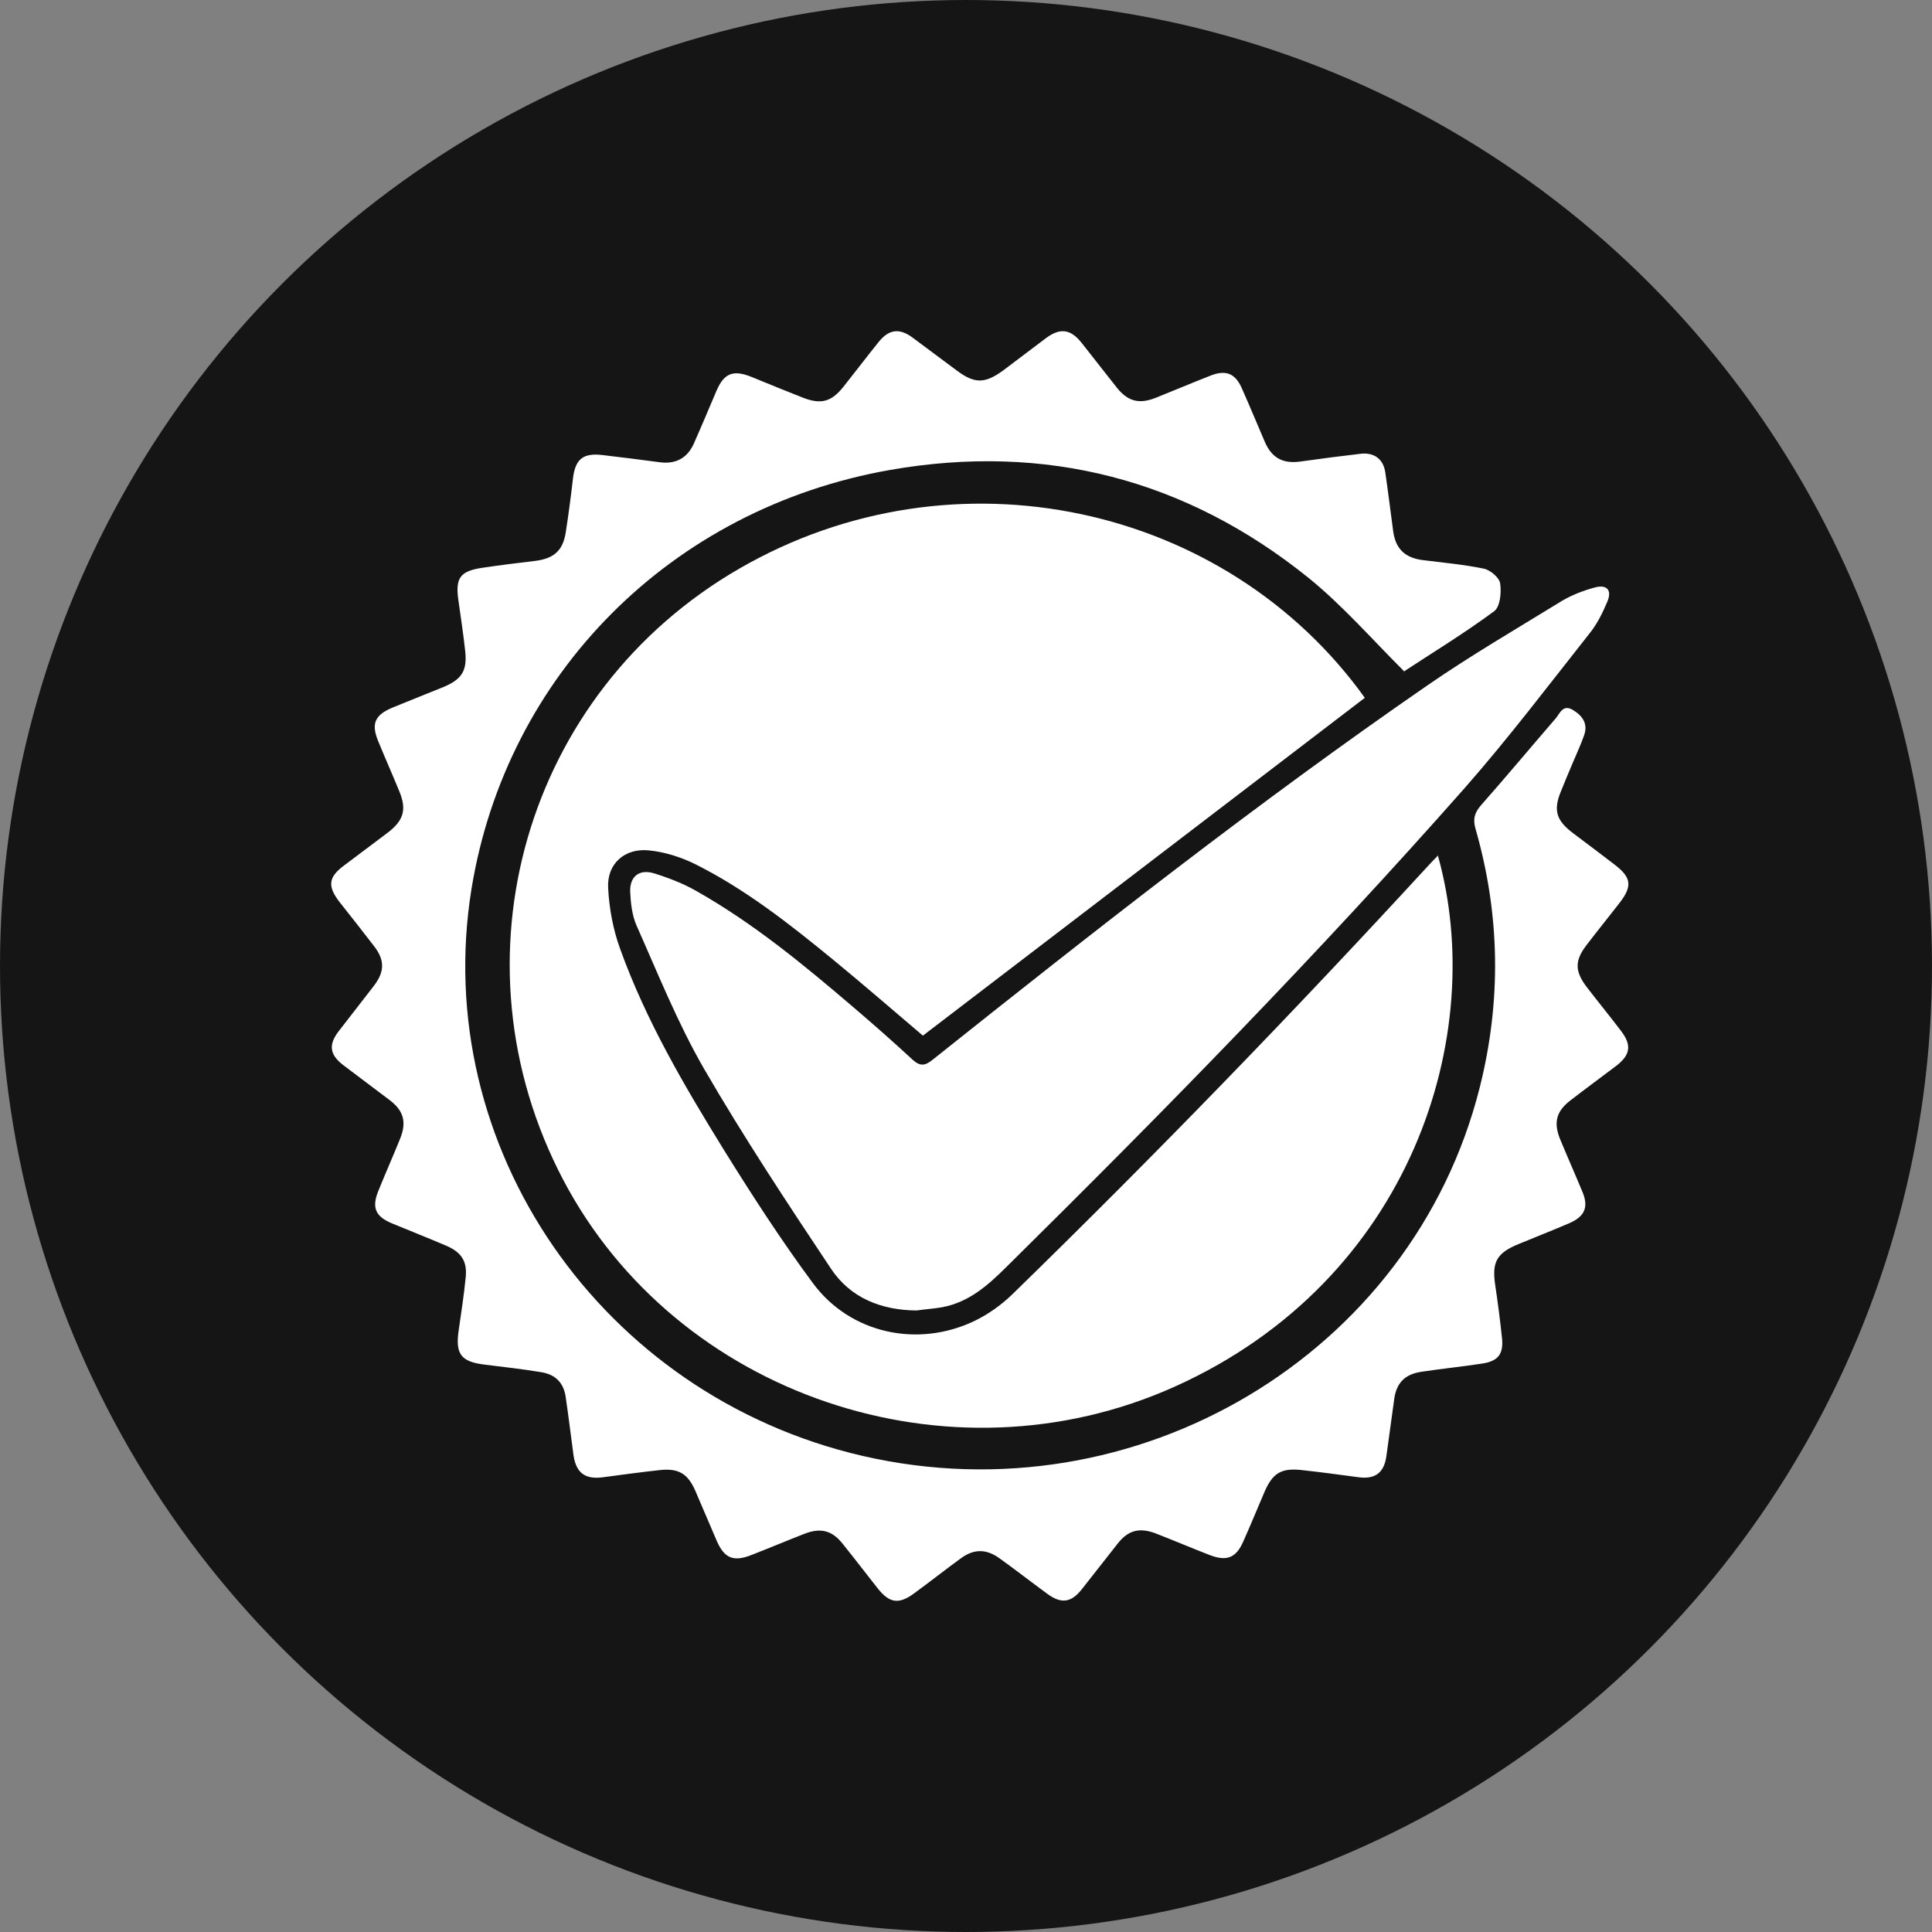 <svg width="70" height="70" viewBox="0 0 70 70" fill="none" xmlns="http://www.w3.org/2000/svg">
<rect x="0" y="0" width="70" height="70" fill="#808080" stroke="none"/>
<circle cx="35" cy="35" r="35" fill="#151515"/>
<path d="M52.092 30.979C53.926 37.485 51.152 46.383 42.551 50.246C34.379 53.913 24.515 50.553 20.409 42.753C16.219 34.786 19.022 25.088 26.786 20.602C34.578 16.097 44.423 18.275 49.45 25.283C44.119 29.36 38.779 33.437 33.438 37.523C32.374 36.62 31.281 35.67 30.169 34.758C28.601 33.474 27.005 32.217 25.18 31.305C24.667 31.054 24.087 30.868 23.517 30.812C22.633 30.719 21.987 31.296 22.034 32.171C22.072 32.915 22.215 33.688 22.471 34.386C23.403 36.973 24.79 39.337 26.235 41.674C27.252 43.312 28.306 44.941 29.456 46.495C30.806 48.319 33.257 48.85 35.32 47.854C35.804 47.621 36.27 47.286 36.66 46.914C41.848 41.86 46.885 36.657 51.779 31.333C51.883 31.221 51.988 31.11 52.111 30.989L52.092 30.979Z" fill="white"/>
<path d="M50.895 24.343C49.707 23.161 48.643 21.933 47.398 20.927C42.979 17.372 37.885 16.041 32.25 17.027C24.306 18.424 18.347 24.445 17.083 32.208C15.572 41.553 21.787 50.562 31.252 52.75C41.173 55.039 51.18 49.073 53.613 39.403C54.402 36.266 54.354 33.139 53.461 30.03C53.356 29.667 53.432 29.434 53.67 29.164C54.582 28.131 55.466 27.07 56.359 26.037C56.521 25.851 56.625 25.488 57.015 25.739C57.357 25.953 57.538 26.242 57.395 26.642C57.281 26.968 57.138 27.275 57.005 27.591C56.853 27.945 56.701 28.308 56.559 28.662C56.274 29.351 56.378 29.723 56.996 30.188C57.5 30.57 58.003 30.942 58.497 31.324C59.115 31.798 59.153 32.106 58.668 32.729C58.279 33.232 57.87 33.734 57.48 34.246C57.053 34.805 57.053 35.186 57.49 35.763C57.899 36.294 58.326 36.815 58.735 37.355C59.125 37.867 59.077 38.221 58.554 38.621C58.003 39.04 57.443 39.449 56.901 39.868C56.388 40.259 56.283 40.669 56.521 41.264C56.787 41.906 57.072 42.549 57.338 43.191C57.566 43.74 57.414 44.075 56.863 44.317C56.255 44.578 55.637 44.82 55.029 45.071C54.23 45.397 54.05 45.722 54.173 46.551C54.269 47.193 54.354 47.844 54.421 48.487C54.478 49.064 54.278 49.324 53.679 49.408C52.948 49.52 52.206 49.594 51.475 49.706C50.886 49.799 50.591 50.125 50.515 50.693C50.42 51.381 50.325 52.079 50.23 52.768C50.144 53.364 49.821 53.606 49.213 53.522C48.519 53.429 47.835 53.336 47.141 53.261C46.419 53.187 46.115 53.373 45.82 54.043C45.564 54.639 45.317 55.244 45.051 55.84C44.785 56.454 44.442 56.584 43.806 56.333C43.16 56.082 42.523 55.812 41.877 55.56C41.288 55.337 40.879 55.439 40.499 55.923C40.062 56.473 39.634 57.031 39.197 57.58C38.807 58.074 38.446 58.12 37.933 57.738C37.363 57.32 36.802 56.882 36.232 56.473C35.738 56.11 35.282 56.11 34.797 56.473C34.236 56.882 33.695 57.31 33.134 57.72C32.573 58.139 32.231 58.092 31.803 57.552C31.376 57.012 30.958 56.463 30.53 55.933C30.15 55.449 29.732 55.346 29.152 55.57C28.506 55.821 27.869 56.091 27.223 56.342C26.577 56.594 26.254 56.463 25.978 55.849C25.712 55.235 25.456 54.62 25.189 54.006C24.923 53.401 24.591 53.196 23.935 53.261C23.241 53.336 22.557 53.429 21.863 53.522C21.208 53.615 20.875 53.373 20.78 52.731C20.685 52.024 20.599 51.316 20.495 50.609C20.419 50.097 20.124 49.799 19.602 49.715C18.927 49.604 18.252 49.529 17.578 49.445C16.703 49.343 16.494 49.064 16.618 48.208C16.713 47.565 16.808 46.923 16.874 46.272C16.931 45.694 16.713 45.369 16.171 45.136C15.515 44.857 14.86 44.596 14.204 44.326C13.596 44.075 13.463 43.749 13.71 43.144C13.966 42.511 14.242 41.888 14.498 41.255C14.736 40.659 14.632 40.25 14.118 39.859C13.558 39.431 12.988 39.012 12.427 38.584C11.952 38.211 11.895 37.867 12.256 37.383C12.684 36.825 13.121 36.275 13.548 35.717C13.938 35.205 13.947 34.786 13.548 34.274C13.14 33.744 12.722 33.213 12.303 32.683C11.857 32.106 11.895 31.78 12.474 31.352C12.988 30.961 13.51 30.579 14.023 30.188C14.632 29.732 14.746 29.332 14.46 28.652C14.213 28.047 13.947 27.452 13.7 26.847C13.444 26.223 13.577 25.907 14.223 25.637C14.831 25.386 15.449 25.144 16.067 24.892C16.732 24.613 16.931 24.306 16.855 23.589C16.789 22.975 16.694 22.361 16.608 21.746C16.494 20.946 16.665 20.695 17.463 20.574C18.1 20.48 18.746 20.397 19.393 20.322C20.067 20.238 20.39 19.95 20.495 19.308C20.599 18.647 20.685 17.986 20.761 17.325C20.846 16.627 21.132 16.404 21.835 16.488C22.529 16.571 23.213 16.655 23.907 16.748C24.467 16.823 24.895 16.609 25.132 16.087C25.418 15.445 25.684 14.803 25.959 14.161C26.235 13.518 26.567 13.388 27.233 13.658C27.85 13.909 28.458 14.161 29.076 14.403C29.741 14.663 30.121 14.57 30.568 14.002C30.996 13.463 31.414 12.914 31.841 12.383C32.212 11.927 32.592 11.88 33.067 12.234C33.599 12.625 34.122 13.025 34.654 13.416C35.31 13.909 35.681 13.909 36.355 13.416C36.869 13.034 37.382 12.634 37.895 12.253C38.408 11.871 38.788 11.918 39.187 12.42C39.615 12.96 40.033 13.5 40.461 14.04C40.86 14.542 41.268 14.654 41.877 14.412C42.532 14.151 43.188 13.872 43.853 13.612C44.414 13.388 44.756 13.528 44.994 14.068C45.279 14.71 45.545 15.352 45.82 15.994C46.077 16.599 46.486 16.813 47.132 16.72C47.854 16.618 48.576 16.525 49.298 16.441C49.793 16.385 50.125 16.637 50.192 17.12C50.296 17.828 50.382 18.535 50.477 19.243C50.562 19.875 50.895 20.211 51.551 20.294C52.292 20.387 53.033 20.453 53.755 20.602C53.993 20.648 54.326 20.927 54.354 21.141C54.402 21.467 54.354 21.988 54.136 22.146C53.052 22.947 51.893 23.654 50.857 24.334L50.895 24.343Z" fill="white"/>
<path d="M33.219 47.481C31.927 47.472 30.815 47.026 30.112 45.974C28.525 43.591 26.938 41.19 25.503 38.714C24.553 37.066 23.84 35.279 23.061 33.53C22.899 33.157 22.852 32.72 22.833 32.31C22.814 31.761 23.156 31.482 23.688 31.64C24.23 31.808 24.762 32.013 25.246 32.292C27.299 33.455 29.105 34.944 30.882 36.462C31.623 37.094 32.355 37.737 33.067 38.397C33.334 38.639 33.514 38.621 33.79 38.397C39.643 33.734 45.535 29.099 51.712 24.836C53.29 23.747 54.953 22.779 56.587 21.774C56.948 21.56 57.357 21.402 57.766 21.29C58.222 21.16 58.421 21.383 58.231 21.811C58.07 22.193 57.88 22.584 57.623 22.91C56.122 24.808 54.658 26.744 53.062 28.559C47.769 34.553 42.162 40.278 36.469 45.899C35.804 46.56 35.12 47.174 34.151 47.361C33.847 47.416 33.523 47.435 33.21 47.481H33.219Z" fill="white"/>
</svg>
